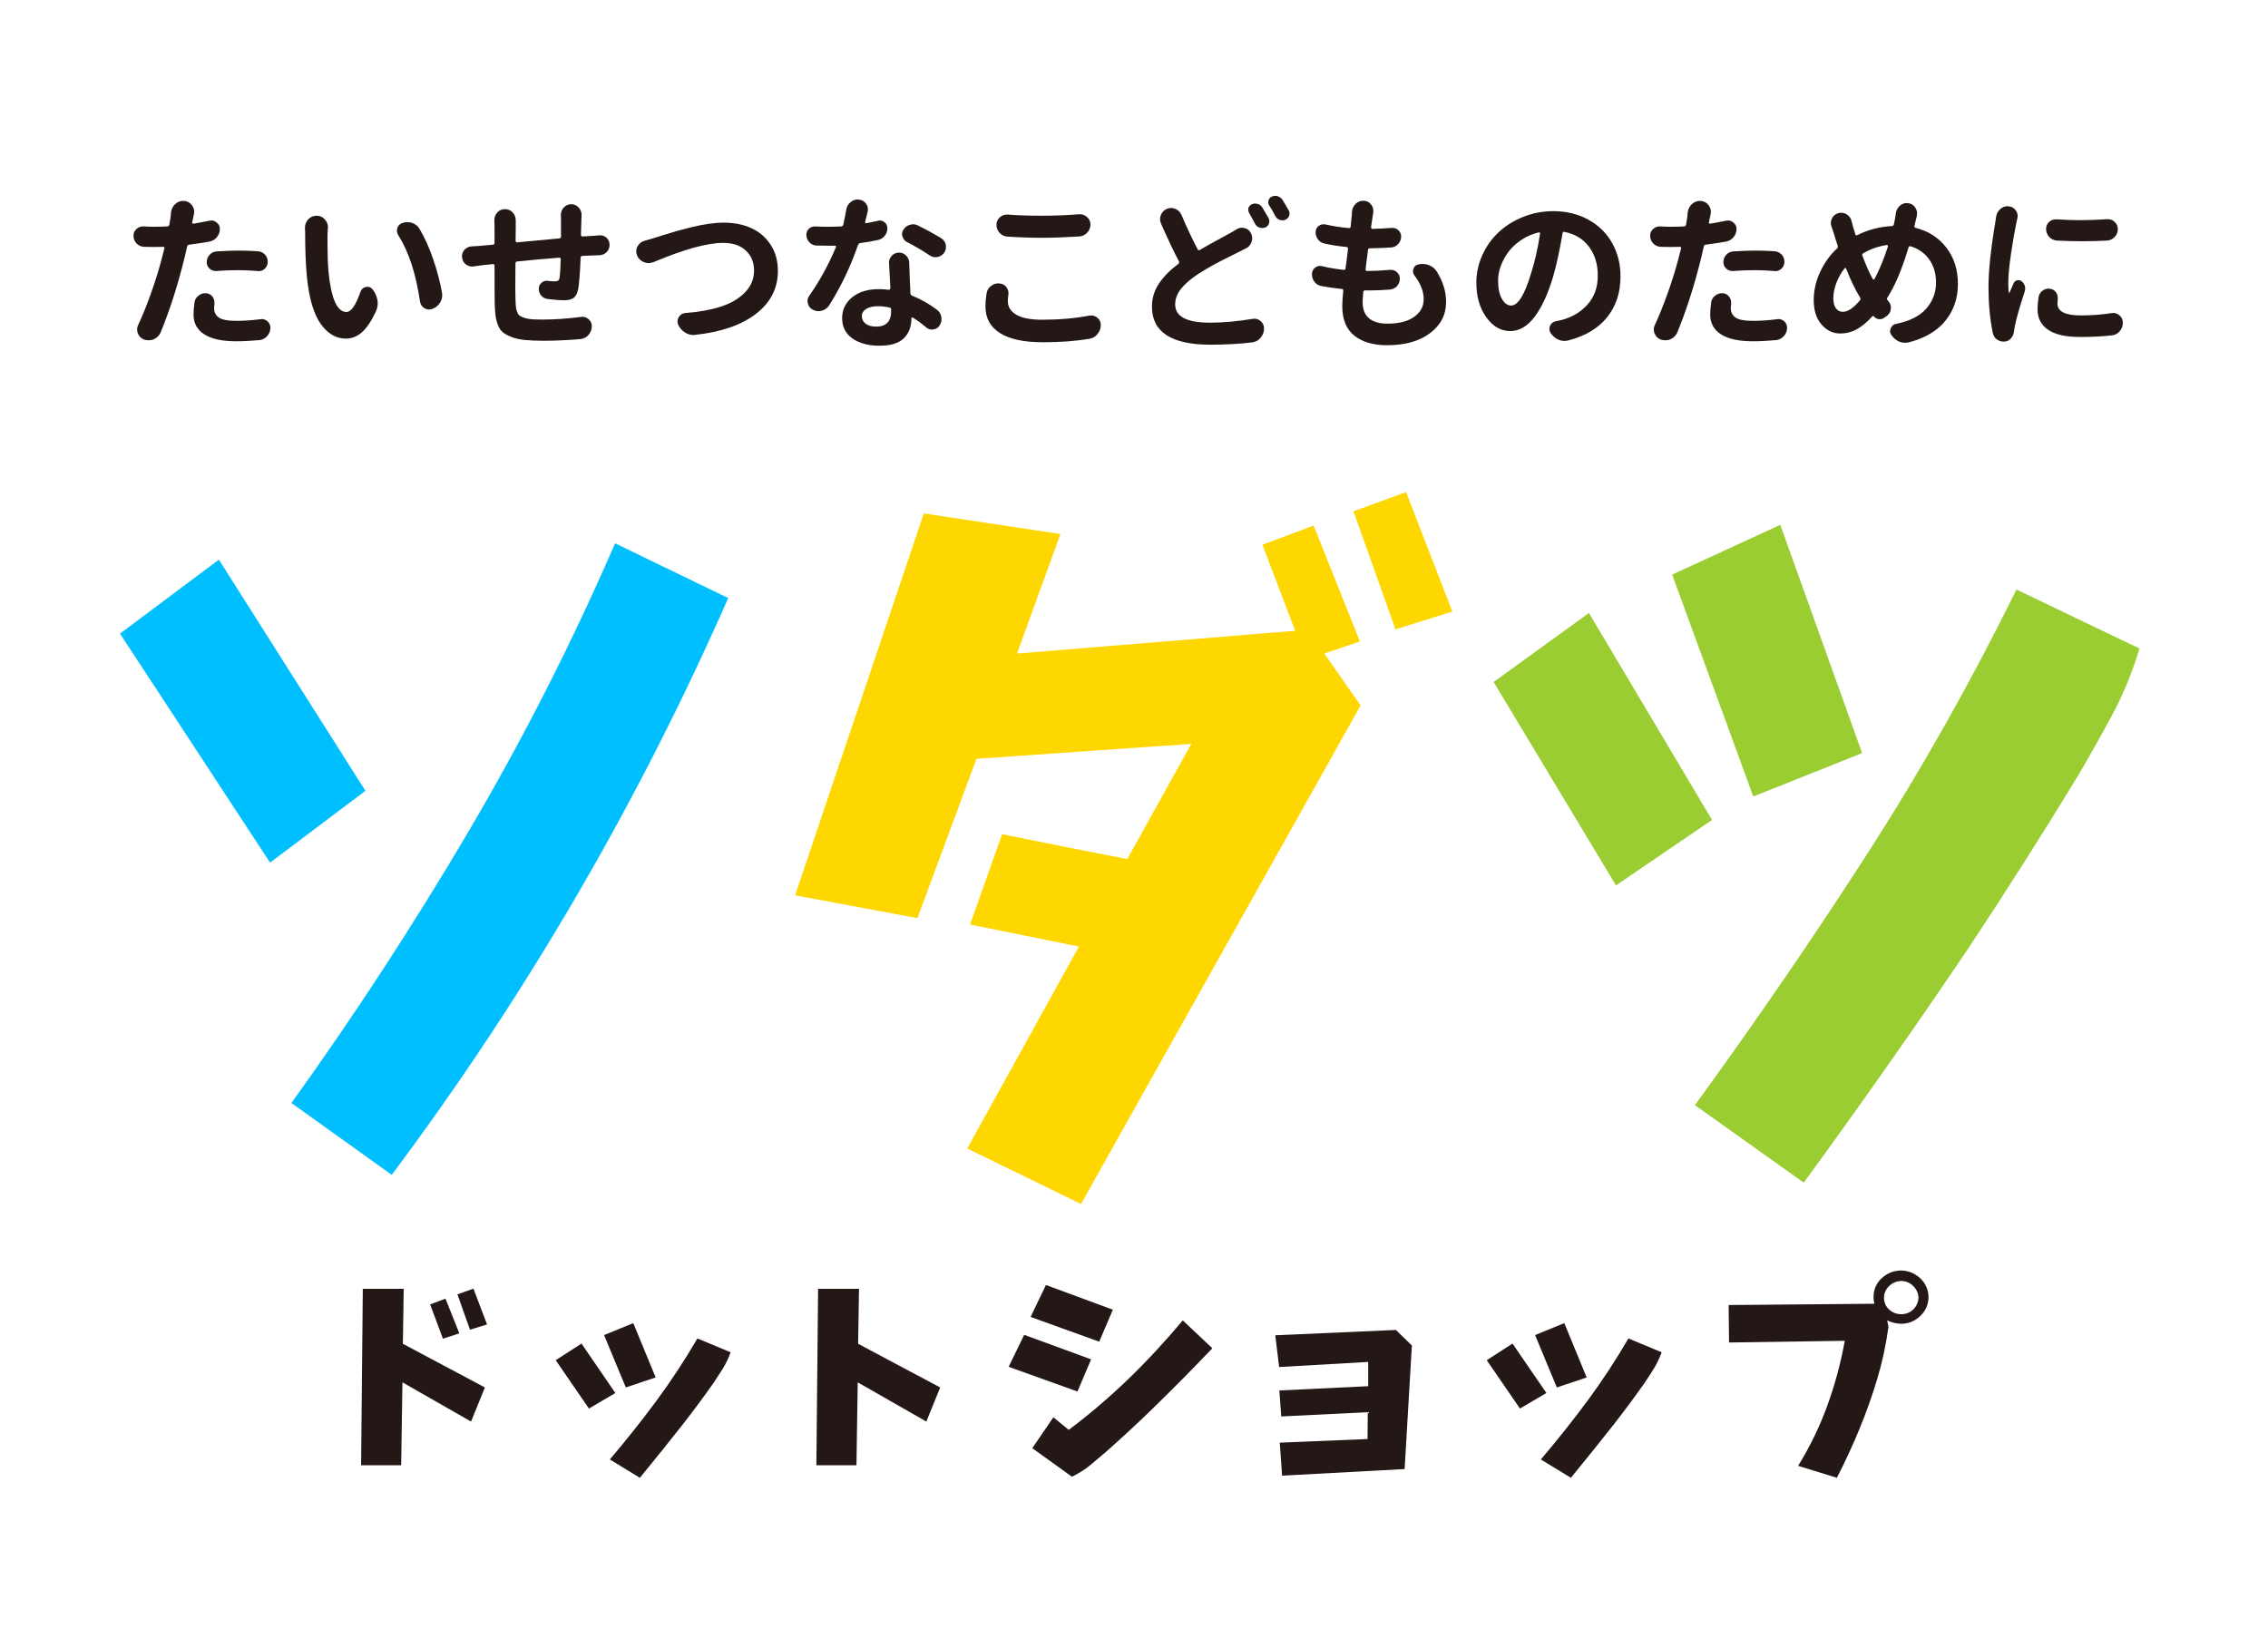 <?xml version="1.0" encoding="utf-8"?>
<!-- Generator: Adobe Illustrator 15.1.0, SVG Export Plug-In  -->
<!DOCTYPE svg PUBLIC "-//W3C//DTD SVG 1.1//EN" "http://www.w3.org/Graphics/SVG/1.1/DTD/svg11.dtd">
<svg version="1.1"
	 xmlns="http://www.w3.org/2000/svg" xmlns:xlink="http://www.w3.org/1999/xlink" xmlns:a="http://ns.adobe.com/AdobeSVGViewerExtensions/3.0/"
	 x="0px" y="0px" width="162px" height="117px" viewBox="-8.571 -13.99 162 117" enable-background="new -8.571 -13.99 162 117"
	 xml:space="preserve">
<defs>
</defs>
<g>
	<g>
		<path fill="#00BFFF" d="M0,31.28l7.063-5.284L17.53,42.509l-6.809,5.132L0,31.28z M43.443,28.74
			C36.973,43.442,28.962,57.177,19.41,69.948l-7.165-5.132c4.505-6.267,8.714-12.72,12.626-19.359
			c3.913-6.639,7.41-13.516,10.493-20.629L43.443,28.74z"/>
		<path fill="#FFD700" d="M57.417,22.693l9.756,1.474l-3.1,8.536l19.868-1.626l-2.338-6.147l3.658-1.372l3.303,8.282l-2.541,0.863
			l2.592,3.709L68.646,72.031l-8.129-3.964l7.977-14.43l-7.774-1.575l2.287-6.453c2.98,0.609,5.961,1.203,8.942,1.778l4.573-8.231
			l-15.345,1.067l-4.217,11.382l-8.739-1.626L57.417,22.693z M91.104,30.975l-2.998-8.435l3.76-1.372l3.303,8.536L91.104,30.975z"/>
		<path fill="#9ACD32" d="M98.116,34.735l6.809-4.928l8.791,14.785l-6.86,4.675L98.116,34.735z M110.87,27.063l7.723-3.557
			l5.844,16.311l-7.774,3.099L110.87,27.063z M144.253,32.347c-0.543,1.762-1.203,3.362-1.982,4.802
			c-0.779,1.44-1.574,2.854-2.388,4.242c-2.575,4.235-5.233,8.418-7.978,12.551c-3.727,5.521-7.605,11.044-11.636,16.564
			l-7.774-5.538c4.336-5.962,8.436-11.941,12.297-17.937c3.861-5.996,7.418-12.297,10.67-18.901L144.253,32.347z"/>
		<path fill="#231815" d="M17.344,78.092h2.922l-0.061,3.927l5.86,3.12l-0.989,2.436l-4.901-2.801l-0.091,5.921h-2.862
			L17.344,78.092z M23.066,81.654l-0.913-2.45l1.096-0.411l0.989,2.48L23.066,81.654z M25,81.014l-0.898-2.526l1.142-0.411
			l0.974,2.558L25,81.014z"/>
		<path fill="#231815" d="M31.123,83.191l1.841-1.188l2.42,3.531l-1.888,1.111L31.123,83.191z M34.578,81.395l2.085-0.853
			l1.598,3.881l-2.131,0.716L34.578,81.395z M43.618,82.627c-0.172,0.457-0.36,0.848-0.563,1.172
			c-0.203,0.325-0.416,0.655-0.639,0.989c-0.7,0.995-1.426,1.974-2.177,2.938c-1.004,1.279-2.04,2.567-3.105,3.866l-2.146-1.309
			c1.197-1.41,2.311-2.813,3.341-4.209c1.03-1.395,2.001-2.874,2.915-4.437L43.618,82.627z"/>
		<path fill="#231815" d="M49.864,78.092h2.922l-0.061,3.927l5.86,3.12l-0.989,2.436l-4.901-2.801l-0.091,5.921h-2.862
			L49.864,78.092z"/>
		<path fill="#231815" d="M64.586,81.379l4.779,1.751l-0.974,2.298l-4.916-1.766L64.586,81.379z M66.139,77.818l4.779,1.766
			l-0.974,2.283l-4.901-1.766L66.139,77.818z M66.671,87.27l1.096,0.897c1.451-1.085,2.854-2.28,4.208-3.584
			s2.666-2.717,3.935-4.239l2.115,1.994c-1.431,1.502-2.861,2.948-4.292,4.338c-1.086,1.056-2.191,2.08-3.318,3.074
			c-0.365,0.315-0.738,0.629-1.119,0.944c-0.38,0.314-0.814,0.588-1.301,0.821l-2.831-2.039L66.671,87.27z"/>
		<path fill="#231815" d="M82.521,81.41l8.615-0.38l1.141,1.111l-0.518,8.827l-8.751,0.472l-0.167-2.358l6.27-0.259l0.016-1.918
			l-6.18,0.305l-0.137-1.857l6.348-0.305v-1.734l-6.363,0.365L82.521,81.41z"/>
		<path fill="#231815" d="M97.624,83.191l1.842-1.188l2.42,3.531l-1.888,1.111L97.624,83.191z M101.079,81.395l2.085-0.853
			l1.599,3.881l-2.131,0.716L101.079,81.395z M110.12,82.627c-0.173,0.457-0.361,0.848-0.563,1.172
			c-0.203,0.325-0.416,0.655-0.64,0.989c-0.699,0.995-1.426,1.974-2.176,2.938c-1.005,1.279-2.04,2.567-3.105,3.866l-2.146-1.309
			c1.197-1.41,2.312-2.813,3.342-4.209c1.029-1.395,2.001-2.874,2.914-4.437L110.12,82.627z"/>
		<path fill="#231815" d="M114.903,79.249l10.411-0.091c-0.04-0.152-0.061-0.31-0.061-0.472c0-0.538,0.192-0.987,0.578-1.348
			c0.386-0.359,0.847-0.545,1.386-0.556c0.527,0.011,0.983,0.196,1.369,0.556c0.386,0.36,0.584,0.81,0.594,1.348
			c-0.01,0.538-0.208,0.989-0.594,1.354s-0.842,0.548-1.369,0.548c-0.355-0.01-0.686-0.092-0.99-0.244l0.092,0.457
			c-0.173,1.278-0.441,2.526-0.807,3.744s-0.791,2.415-1.279,3.592c-0.486,1.178-1.02,2.329-1.598,3.455l-2.77-0.853
			c0.842-1.359,1.537-2.793,2.085-4.299c0.548-1.507,0.964-3.052,1.248-4.635l-8.265,0.121L114.903,79.249z M125.999,78.716
			c0,0.345,0.122,0.629,0.365,0.853c0.244,0.223,0.533,0.335,0.868,0.335s0.618-0.112,0.853-0.335
			c0.232-0.224,0.359-0.508,0.381-0.853c-0.021-0.325-0.148-0.602-0.381-0.83c-0.234-0.228-0.518-0.347-0.853-0.357
			c-0.335,0.011-0.622,0.13-0.86,0.357C126.134,78.115,126.01,78.391,125.999,78.716z"/>
	</g>
</g>
<g>
	<g>
		<path fill="#231815" d="M6.394,1.775C6.44,1.768,6.487,1.764,6.535,1.764c0.133,0,0.254,0.047,0.364,0.141
			c0.157,0.118,0.235,0.271,0.235,0.459c0,0.22-0.071,0.415-0.212,0.588C6.781,3.123,6.605,3.229,6.394,3.269
			c-0.47,0.086-0.956,0.16-1.458,0.223c-0.079,0.008-0.125,0.052-0.141,0.13C4.677,4.17,4.563,4.64,4.454,5.031
			c-0.423,1.654-0.937,3.221-1.54,4.702c-0.094,0.235-0.255,0.403-0.482,0.506c-0.125,0.055-0.255,0.082-0.388,0.082
			c-0.102,0-0.208-0.016-0.317-0.047c-0.211-0.078-0.36-0.224-0.446-0.436c-0.04-0.094-0.059-0.191-0.059-0.293
			c0-0.11,0.027-0.22,0.083-0.329c0.297-0.636,0.599-1.382,0.905-2.24C2.514,6.119,2.761,5.333,2.949,4.62
			c0.055-0.204,0.129-0.494,0.224-0.87C3.18,3.719,3.176,3.693,3.161,3.674S3.122,3.645,3.09,3.645
			C2.792,3.652,2.569,3.656,2.42,3.656c-0.228,0-0.458-0.004-0.694-0.012C1.515,3.637,1.335,3.559,1.186,3.409
			C1.037,3.253,0.963,3.064,0.963,2.845c0-0.188,0.07-0.345,0.211-0.47C1.308,2.25,1.46,2.187,1.633,2.187c0.016,0,0.035,0,0.059,0
			C1.927,2.202,2.177,2.21,2.444,2.21c0.313,0,0.627-0.008,0.94-0.023C3.462,2.179,3.509,2.14,3.525,2.069
			c0.039-0.22,0.07-0.411,0.094-0.576c0.008-0.094,0.016-0.191,0.023-0.294c0.024-0.243,0.125-0.446,0.306-0.611
			C4.105,0.439,4.29,0.364,4.501,0.364c0.023,0,0.047,0,0.07,0c0.243,0.017,0.435,0.122,0.576,0.317
			C5.249,0.823,5.3,0.976,5.3,1.141c0,0.063-0.008,0.125-0.023,0.188C5.253,1.431,5.237,1.505,5.23,1.552L5.159,1.893
			C5.151,1.924,5.157,1.95,5.177,1.97s0.045,0.025,0.077,0.018C5.645,1.924,6.025,1.854,6.394,1.775z M5.324,7.605
			c0.031-0.203,0.129-0.364,0.294-0.481c0.141-0.109,0.298-0.165,0.47-0.165c0.031,0,0.059,0,0.082,0
			c0.188,0.023,0.337,0.11,0.447,0.259C6.703,7.344,6.746,7.48,6.746,7.629c0,0.032,0,0.067,0,0.106
			C6.73,7.845,6.723,7.943,6.723,8.029c0,0.29,0.113,0.513,0.341,0.67c0.227,0.156,0.639,0.235,1.234,0.235
			c0.548,0,1.125-0.039,1.728-0.118c0.031-0.008,0.063-0.012,0.094-0.012c0.157,0,0.298,0.055,0.423,0.165
			c0.133,0.125,0.2,0.278,0.2,0.458c0,0.228-0.078,0.428-0.235,0.6c-0.149,0.165-0.333,0.259-0.553,0.282
			c-0.58,0.055-1.136,0.082-1.669,0.082c-0.996,0-1.75-0.164-2.263-0.493c-0.514-0.329-0.77-0.8-0.77-1.411
			C5.253,8.229,5.277,7.935,5.324,7.605z M6.887,5.372c-0.016,0-0.035,0-0.059,0c-0.157,0-0.298-0.055-0.423-0.164
			C6.264,5.083,6.194,4.926,6.194,4.737c0-0.195,0.066-0.368,0.2-0.517c0.133-0.149,0.302-0.231,0.505-0.247
			C7.495,3.935,8.02,3.915,8.474,3.915s0.917,0.016,1.387,0.047c0.196,0.016,0.364,0.098,0.505,0.247
			c0.125,0.141,0.188,0.31,0.188,0.505c0,0.204-0.074,0.372-0.223,0.506c-0.125,0.109-0.271,0.164-0.435,0.164
			c-0.023,0-0.047-0.004-0.07-0.012C9.34,5.333,8.893,5.313,8.486,5.313C7.898,5.313,7.365,5.333,6.887,5.372z"/>
		<path fill="#231815" d="M13.211,2.293c0-0.235,0.078-0.439,0.235-0.611c0.165-0.173,0.36-0.259,0.588-0.259h0.012
			c0.243,0,0.443,0.094,0.6,0.282c0.141,0.156,0.211,0.341,0.211,0.552c0,0.032-0.004,0.06-0.012,0.083
			c-0.016,0.219-0.023,0.399-0.023,0.54c0,0.181,0,0.354,0,0.518c0,0.736,0.023,1.407,0.07,2.01C15.081,7.336,15.507,8.3,16.174,8.3
			c0.336,0,0.67-0.479,0.999-1.435c0.063-0.188,0.192-0.306,0.388-0.353c0.04-0.008,0.079-0.012,0.118-0.012
			c0.141,0,0.259,0.059,0.353,0.176c0.188,0.228,0.306,0.482,0.353,0.765c0.016,0.078,0.023,0.157,0.023,0.235
			c0,0.203-0.043,0.399-0.129,0.587c-0.329,0.698-0.664,1.195-1.005,1.493c-0.341,0.298-0.719,0.447-1.135,0.447
			c-0.705,0-1.307-0.351-1.804-1.053c-0.498-0.701-0.825-1.808-0.981-3.32c-0.086-0.894-0.129-1.967-0.129-3.221L13.211,2.293z
			 M19.888,2.833c-0.07-0.109-0.106-0.219-0.106-0.329c0-0.063,0.008-0.129,0.024-0.199c0.063-0.181,0.184-0.302,0.364-0.365
			c0.118-0.039,0.235-0.059,0.353-0.059c0.11,0,0.219,0.016,0.329,0.047c0.228,0.079,0.404,0.216,0.529,0.412
			c0.368,0.611,0.697,1.338,0.987,2.181c0.29,0.842,0.501,1.647,0.635,2.415c0.008,0.063,0.012,0.122,0.012,0.177
			c0,0.181-0.051,0.353-0.153,0.517c-0.125,0.212-0.31,0.361-0.553,0.447c-0.078,0.031-0.157,0.047-0.235,0.047
			c-0.11,0-0.22-0.031-0.329-0.094c-0.181-0.11-0.286-0.271-0.317-0.482C21.138,5.564,20.625,3.993,19.888,2.833z"/>
		<path fill="#231815" d="M31.49,1.364c0-0.196,0.067-0.368,0.2-0.518C31.839,0.682,32.02,0.6,32.231,0.6s0.392,0.082,0.541,0.247
			c0.133,0.149,0.2,0.321,0.2,0.518c0,0.016,0,0.031,0,0.047c0,0.07-0.004,0.141-0.012,0.211c-0.008,0.385-0.02,0.776-0.036,1.176
			c0,0.031,0.012,0.057,0.036,0.076c0.023,0.021,0.051,0.03,0.082,0.03c0.368-0.024,0.631-0.04,0.788-0.048
			c0.055-0.008,0.192-0.02,0.412-0.035c0.016,0,0.035,0,0.059,0c0.172,0,0.325,0.059,0.458,0.177
			c0.141,0.141,0.211,0.31,0.211,0.505c0,0.204-0.07,0.377-0.211,0.518c-0.141,0.142-0.313,0.216-0.517,0.224
			c-0.165,0-0.306,0.004-0.423,0.012c-0.431,0.016-0.698,0.027-0.799,0.035c-0.079,0.008-0.118,0.051-0.118,0.129
			c-0.047,1.137-0.105,1.889-0.176,2.257C32.662,6.982,32.552,7.19,32.396,7.3c-0.157,0.11-0.392,0.165-0.705,0.165
			c-0.251,0-0.635-0.031-1.152-0.094c-0.18-0.023-0.333-0.106-0.458-0.247c-0.11-0.133-0.165-0.29-0.165-0.471
			c0-0.008,0-0.016,0-0.023c0-0.172,0.067-0.313,0.2-0.423c0.109-0.094,0.235-0.141,0.376-0.141c0.023,0,0.051,0.004,0.083,0.012
			c0.196,0.023,0.345,0.035,0.446,0.035c0.125,0,0.216-0.018,0.271-0.053c0.055-0.036,0.09-0.108,0.106-0.218
			c0.039-0.267,0.066-0.705,0.082-1.316c0-0.031-0.012-0.06-0.035-0.083s-0.051-0.031-0.082-0.023
			c-1.019,0.079-2.018,0.169-2.998,0.271c-0.079,0.008-0.118,0.055-0.118,0.142c-0.008,0.666-0.012,1.21-0.012,1.634
			c0,0.454,0.004,0.768,0.012,0.94c0.008,0.22,0.018,0.39,0.029,0.511c0.012,0.122,0.041,0.245,0.088,0.371
			c0.047,0.125,0.107,0.215,0.182,0.27c0.074,0.056,0.186,0.108,0.335,0.159s0.323,0.084,0.523,0.1s0.457,0.023,0.77,0.023
			c0.862,0,1.779-0.063,2.75-0.188c0.031-0.008,0.063-0.012,0.094-0.012c0.172,0,0.325,0.059,0.458,0.176
			C33.626,8.95,33.7,9.114,33.7,9.311c0,0.008,0,0.02,0,0.035c-0.008,0.235-0.092,0.438-0.252,0.611
			c-0.161,0.172-0.359,0.267-0.594,0.282c-0.933,0.078-1.791,0.117-2.574,0.117c-0.525,0-0.97-0.018-1.334-0.053
			c-0.364-0.035-0.678-0.102-0.94-0.2c-0.263-0.098-0.472-0.207-0.629-0.329c-0.157-0.121-0.28-0.294-0.37-0.517
			c-0.09-0.224-0.151-0.455-0.182-0.694c-0.031-0.238-0.051-0.546-0.059-0.922c-0.008-0.337-0.012-1.223-0.012-2.657
			c0-0.031-0.012-0.059-0.035-0.082s-0.051-0.031-0.082-0.023l-0.694,0.07c-0.141,0.016-0.364,0.047-0.67,0.094
			c-0.039,0.008-0.079,0.012-0.118,0.012c-0.165,0-0.313-0.051-0.447-0.152c-0.165-0.125-0.254-0.294-0.27-0.506
			c-0.008-0.023-0.012-0.051-0.012-0.082c0-0.165,0.059-0.317,0.176-0.458c0.141-0.149,0.313-0.231,0.517-0.247
			c0.243-0.008,0.486-0.023,0.729-0.047l0.788-0.071c0.078-0.008,0.117-0.051,0.117-0.129V2.281c0-0.173-0.004-0.337-0.012-0.494
			c0-0.016,0-0.031,0-0.047c0-0.204,0.066-0.384,0.2-0.541c0.148-0.164,0.333-0.247,0.552-0.247c0.227,0,0.416,0.083,0.564,0.247
			c0.141,0.157,0.211,0.345,0.211,0.564c0,0.008,0,0.016,0,0.023c0,0.125,0,0.259,0,0.399c0,0.408-0.004,0.753-0.012,1.035
			c0,0.031,0.012,0.057,0.035,0.076s0.051,0.029,0.083,0.029c1.16-0.109,2.163-0.204,3.009-0.282
			c0.078-0.008,0.117-0.051,0.117-0.129V1.682L31.49,1.364z"/>
		<path fill="#231815" d="M38.108,4.737c-0.118,0.047-0.235,0.071-0.353,0.071c-0.11,0-0.224-0.024-0.341-0.071
			c-0.228-0.094-0.388-0.254-0.482-0.481c-0.04-0.102-0.059-0.2-0.059-0.294c0-0.117,0.031-0.235,0.094-0.353
			c0.109-0.204,0.282-0.337,0.517-0.4c0.196-0.055,0.384-0.109,0.564-0.164c0.055-0.016,0.286-0.088,0.693-0.218
			c0.407-0.129,0.75-0.232,1.029-0.312c0.278-0.078,0.632-0.17,1.063-0.276c0.431-0.105,0.841-0.186,1.229-0.24
			c0.388-0.055,0.747-0.083,1.076-0.083c0.729,0,1.381,0.132,1.957,0.395c0.576,0.263,1.037,0.658,1.381,1.187
			c0.345,0.529,0.517,1.15,0.517,1.863c0,1.246-0.523,2.271-1.569,3.074c-1.046,0.804-2.494,1.303-4.343,1.499
			c-0.047,0.008-0.09,0.012-0.129,0.012c-0.204,0-0.399-0.059-0.588-0.177c-0.219-0.133-0.384-0.321-0.494-0.564
			c-0.031-0.078-0.047-0.156-0.047-0.234c0-0.102,0.031-0.204,0.094-0.306c0.109-0.181,0.27-0.278,0.482-0.294
			c0.964-0.07,1.802-0.222,2.516-0.453c0.713-0.23,1.287-0.567,1.722-1.011c0.435-0.442,0.653-0.966,0.653-1.569
			c0-0.58-0.194-1.054-0.582-1.422c-0.388-0.368-0.931-0.553-1.628-0.553C41.952,3.362,40.295,3.82,38.108,4.737z"/>
		<path fill="#231815" d="M54.13,1.787c0.047-0.016,0.094-0.023,0.141-0.023c0.118,0,0.228,0.039,0.329,0.117
			c0.141,0.103,0.212,0.247,0.212,0.436c0,0.195-0.059,0.372-0.177,0.528c-0.117,0.157-0.274,0.259-0.47,0.306
			c-0.423,0.095-0.851,0.169-1.282,0.224c-0.078,0.016-0.133,0.059-0.165,0.129c-0.517,1.513-1.203,2.951-2.057,4.314
			c-0.125,0.196-0.302,0.325-0.529,0.388c-0.079,0.023-0.157,0.035-0.235,0.035c-0.141,0-0.278-0.035-0.412-0.105
			c-0.188-0.094-0.306-0.247-0.353-0.458c-0.016-0.055-0.023-0.11-0.023-0.165c0-0.141,0.047-0.274,0.141-0.399
			c0.729-1.034,1.36-2.187,1.893-3.456c0.008-0.023,0.004-0.047-0.012-0.07s-0.035-0.031-0.059-0.023c-0.118,0-0.286,0-0.505,0
			c-0.259,0-0.521-0.004-0.788-0.012c-0.204,0-0.376-0.071-0.518-0.212c-0.157-0.157-0.235-0.345-0.235-0.564
			c0-0.156,0.055-0.294,0.165-0.411c0.125-0.118,0.271-0.177,0.435-0.177c0.016,0,0.027,0,0.035,0
			c0.313,0.016,0.611,0.023,0.894,0.023c0.313,0,0.63-0.008,0.952-0.023c0.078-0.008,0.129-0.047,0.153-0.117
			c0.086-0.376,0.157-0.729,0.211-1.058c0.031-0.228,0.137-0.416,0.317-0.564c0.149-0.126,0.317-0.188,0.505-0.188
			c0.023,0,0.051,0.004,0.083,0.012c0.219,0.016,0.392,0.114,0.517,0.294c0.086,0.126,0.129,0.259,0.129,0.399
			c0,0.063-0.008,0.126-0.023,0.188c-0.063,0.259-0.122,0.494-0.176,0.705c-0.008,0.031-0.002,0.058,0.018,0.076
			c0.02,0.021,0.041,0.026,0.064,0.019C53.59,1.904,53.864,1.85,54.13,1.787z M54.93,4.761c0-0.18,0.067-0.341,0.2-0.481
			c0.141-0.148,0.313-0.224,0.517-0.224c0.204,0,0.376,0.075,0.517,0.224s0.212,0.325,0.212,0.529c0,0.078,0.001,0.16,0.006,0.246
			c0.003,0.087,0.007,0.181,0.012,0.282c0.004,0.103,0.006,0.185,0.006,0.247c0.016,0.47,0.035,0.933,0.059,1.387
			c0.008,0.079,0.047,0.134,0.118,0.165c0.619,0.243,1.214,0.58,1.787,1.011c0.165,0.126,0.267,0.298,0.306,0.518
			c0.008,0.047,0.012,0.094,0.012,0.141c0,0.157-0.047,0.31-0.141,0.459c-0.102,0.164-0.251,0.258-0.447,0.282
			c-0.031,0.008-0.063,0.012-0.094,0.012c-0.157,0-0.298-0.055-0.423-0.165c-0.321-0.274-0.635-0.506-0.94-0.693
			c-0.023-0.016-0.047-0.018-0.07-0.006s-0.036,0.029-0.036,0.053c0,0.604-0.182,1.081-0.546,1.435
			c-0.364,0.353-0.946,0.528-1.746,0.528c-0.776,0-1.413-0.17-1.91-0.511c-0.498-0.341-0.747-0.829-0.747-1.464
			c0-0.596,0.237-1.089,0.711-1.481c0.474-0.392,1.118-0.588,1.934-0.588c0.18,0,0.407,0.017,0.682,0.048
			c0.031,0,0.059-0.012,0.083-0.036c0.023-0.023,0.035-0.051,0.035-0.082L54.93,4.761z M55.083,8.229V8.123
			c0-0.078-0.035-0.125-0.105-0.141c-0.306-0.063-0.592-0.095-0.858-0.095c-0.337,0-0.609,0.065-0.817,0.194s-0.312,0.3-0.312,0.512
			c0,0.227,0.09,0.409,0.271,0.546c0.18,0.138,0.431,0.206,0.752,0.206C54.726,9.346,55.083,8.974,55.083,8.229z M58.645,3.021
			c0.18,0.109,0.294,0.267,0.341,0.47c0.008,0.056,0.012,0.11,0.012,0.165c0,0.141-0.043,0.278-0.129,0.411
			c-0.117,0.165-0.278,0.267-0.482,0.306c-0.047,0.008-0.094,0.012-0.141,0.012c-0.149,0-0.286-0.043-0.411-0.129
			c-0.502-0.337-1.042-0.654-1.623-0.952c-0.165-0.086-0.27-0.22-0.317-0.399c-0.023-0.056-0.035-0.11-0.035-0.165
			c0-0.117,0.035-0.228,0.106-0.329c0.109-0.172,0.262-0.286,0.458-0.341c0.078-0.023,0.153-0.035,0.223-0.035
			c0.118,0,0.231,0.027,0.341,0.082C57.575,2.406,58.127,2.708,58.645,3.021z"/>
		<path fill="#231815" d="M61.9,6.959c0.039-0.219,0.149-0.396,0.329-0.528c0.157-0.118,0.329-0.177,0.518-0.177
			c0.031,0,0.063,0.004,0.094,0.012c0.204,0.016,0.365,0.106,0.482,0.271c0.094,0.134,0.141,0.278,0.141,0.435
			c0,0.04-0.004,0.083-0.012,0.13c-0.023,0.156-0.035,0.302-0.035,0.435c0,0.399,0.202,0.72,0.605,0.958
			c0.403,0.239,1.017,0.358,1.839,0.358c1.23,0,2.355-0.098,3.374-0.294c0.047-0.007,0.094-0.012,0.141-0.012
			c0.156,0,0.297,0.052,0.423,0.153c0.172,0.133,0.259,0.31,0.259,0.529c0,0.242-0.079,0.458-0.235,0.646
			c-0.149,0.188-0.345,0.301-0.587,0.341c-0.972,0.164-2.077,0.246-3.315,0.246c-1.356,0-2.379-0.219-3.068-0.658
			c-0.689-0.438-1.034-1.069-1.034-1.893C61.818,7.605,61.846,7.288,61.9,6.959z M63.405,2.916c-0.228-0.008-0.417-0.095-0.57-0.259
			c-0.153-0.165-0.229-0.36-0.229-0.588c0-0.212,0.078-0.388,0.235-0.529c0.149-0.133,0.317-0.199,0.505-0.199
			c0.016,0,0.036,0,0.059,0c0.721,0.055,1.54,0.082,2.457,0.082c0.862,0,1.748-0.035,2.657-0.105c0.023,0,0.043,0,0.059,0
			c0.188,0,0.353,0.066,0.494,0.199c0.165,0.142,0.247,0.321,0.247,0.541s-0.078,0.411-0.235,0.576
			c-0.157,0.164-0.345,0.255-0.564,0.271c-1.05,0.063-1.932,0.094-2.645,0.094C65.074,2.998,64.251,2.971,63.405,2.916z"/>
		<path fill="#231815" d="M79.745,2.398c0.125-0.078,0.258-0.117,0.399-0.117c0.055,0,0.113,0.008,0.177,0.023
			c0.203,0.047,0.352,0.16,0.446,0.341c0.07,0.125,0.105,0.255,0.105,0.388c0,0.07-0.012,0.146-0.035,0.224
			c-0.063,0.219-0.188,0.38-0.376,0.481c-0.157,0.078-0.322,0.161-0.494,0.247c-0.086,0.047-0.345,0.177-0.775,0.388
			c-0.432,0.212-0.819,0.414-1.164,0.605c-0.345,0.192-0.682,0.394-1.011,0.605c-0.533,0.353-0.94,0.703-1.223,1.052
			c-0.282,0.35-0.423,0.724-0.423,1.123c0,0.87,0.826,1.305,2.48,1.305c0.932,0,1.947-0.09,3.044-0.271
			c0.048-0.008,0.091-0.012,0.13-0.012c0.164,0,0.313,0.055,0.446,0.165c0.165,0.141,0.247,0.317,0.247,0.528
			c0,0.251-0.082,0.475-0.247,0.67c-0.157,0.188-0.36,0.298-0.611,0.329c-0.909,0.11-1.9,0.165-2.974,0.165
			c-2.782,0-4.174-0.905-4.174-2.716c0-0.603,0.165-1.151,0.494-1.646c0.329-0.493,0.791-0.964,1.387-1.41
			c0.063-0.047,0.078-0.106,0.047-0.177c-0.375-0.713-0.803-1.614-1.281-2.703c-0.047-0.11-0.07-0.216-0.07-0.317
			c0-0.103,0.02-0.2,0.059-0.294c0.086-0.212,0.231-0.36,0.436-0.447c0.102-0.039,0.199-0.059,0.293-0.059
			c0.11,0,0.217,0.023,0.318,0.07c0.203,0.087,0.348,0.235,0.435,0.447c0.321,0.768,0.701,1.579,1.14,2.433
			c0.04,0.071,0.095,0.087,0.166,0.048c0.297-0.181,0.693-0.404,1.187-0.671c0.493-0.266,0.823-0.446,0.987-0.54
			C79.481,2.563,79.627,2.477,79.745,2.398z M80.649,1.223c-0.039-0.07-0.059-0.145-0.059-0.224c0-0.039,0.004-0.082,0.012-0.129
			c0.047-0.125,0.129-0.216,0.247-0.271c0.078-0.031,0.157-0.047,0.235-0.047c0.063,0,0.125,0.012,0.188,0.035
			c0.142,0.039,0.251,0.126,0.33,0.259c0.141,0.228,0.285,0.475,0.435,0.74c0.039,0.079,0.059,0.157,0.059,0.235
			c0,0.047-0.008,0.099-0.023,0.153c-0.048,0.141-0.138,0.238-0.271,0.294c-0.07,0.023-0.141,0.035-0.211,0.035
			c-0.071,0-0.138-0.012-0.201-0.035c-0.141-0.048-0.246-0.138-0.316-0.271C80.924,1.709,80.782,1.45,80.649,1.223z M82.084,0.682
			c-0.047-0.07-0.071-0.145-0.071-0.223c0-0.047,0.008-0.09,0.024-0.13c0.039-0.133,0.117-0.223,0.235-0.27
			C82.358,0.02,82.44,0,82.519,0c0.063,0,0.125,0.012,0.188,0.035c0.142,0.048,0.251,0.134,0.329,0.259
			c0.156,0.251,0.306,0.502,0.447,0.753c0.039,0.07,0.059,0.145,0.059,0.223c0,0.056-0.012,0.11-0.035,0.165
			c-0.047,0.125-0.134,0.216-0.26,0.271c-0.07,0.031-0.141,0.047-0.211,0.047s-0.137-0.012-0.199-0.035
			c-0.134-0.047-0.236-0.134-0.307-0.259C82.382,1.168,82.233,0.909,82.084,0.682z"/>
		<path fill="#231815" d="M92.476,5.713c-0.078-0.102-0.117-0.207-0.117-0.317c0-0.055,0.007-0.109,0.023-0.164
			c0.055-0.181,0.172-0.29,0.352-0.329c0.095-0.023,0.192-0.035,0.295-0.035c0.156,0,0.309,0.027,0.458,0.082
			c0.251,0.094,0.442,0.251,0.575,0.47c0.439,0.706,0.659,1.427,0.659,2.163c0,0.909-0.382,1.652-1.146,2.228
			c-0.764,0.576-1.788,0.864-3.073,0.864c-0.988,0-1.768-0.229-2.34-0.688c-0.572-0.459-0.857-1.162-0.857-2.11
			c0-0.219,0.023-0.583,0.07-1.093c0.008-0.078-0.027-0.122-0.106-0.13c-0.54-0.055-1.03-0.125-1.47-0.211
			c-0.203-0.039-0.367-0.146-0.493-0.317c-0.11-0.157-0.165-0.329-0.165-0.518c0-0.212,0.078-0.372,0.235-0.481
			c0.11-0.079,0.224-0.118,0.341-0.118c0.055,0,0.105,0.008,0.153,0.023c0.462,0.11,0.976,0.196,1.54,0.259
			c0.078,0.008,0.121-0.027,0.129-0.105c0.023-0.165,0.055-0.401,0.094-0.712c0.039-0.309,0.066-0.538,0.082-0.688
			c0.008-0.078-0.027-0.121-0.105-0.129c-0.557-0.055-1.081-0.137-1.574-0.247c-0.197-0.039-0.354-0.141-0.471-0.306
			c-0.109-0.148-0.164-0.313-0.164-0.493c0-0.204,0.078-0.36,0.234-0.471c0.102-0.07,0.215-0.105,0.341-0.105
			c0.039,0,0.087,0.004,0.142,0.012c0.493,0.117,1.046,0.204,1.657,0.259c0.078,0.008,0.121-0.027,0.129-0.106
			c0.016-0.117,0.044-0.396,0.083-0.834c0.008-0.095,0.012-0.169,0.012-0.224c0.016-0.228,0.105-0.419,0.27-0.576
			c0.148-0.141,0.326-0.212,0.529-0.212c0.016,0,0.031,0,0.047,0c0.22,0.009,0.396,0.103,0.529,0.282
			c0.102,0.134,0.152,0.282,0.152,0.447c0,0.047-0.004,0.094-0.012,0.141c-0.016,0.079-0.027,0.157-0.035,0.235
			c-0.016,0.07-0.035,0.198-0.059,0.382c-0.023,0.185-0.043,0.319-0.059,0.405c0,0.032,0.01,0.06,0.029,0.083
			s0.045,0.035,0.076,0.035c0.502-0.016,0.956-0.039,1.363-0.07c0.023,0,0.043,0,0.059,0c0.165,0,0.307,0.055,0.424,0.164
			c0.133,0.126,0.199,0.274,0.199,0.447c0,0.211-0.074,0.396-0.223,0.552c-0.141,0.149-0.31,0.228-0.506,0.235
			c-0.446,0.031-0.947,0.051-1.504,0.059c-0.078,0-0.122,0.035-0.13,0.106c-0.07,0.501-0.129,0.968-0.177,1.398
			c-0.008,0.031,0,0.059,0.023,0.082c0.024,0.023,0.052,0.035,0.083,0.035c0.485,0,1.038-0.027,1.657-0.082c0.016,0,0.035,0,0.059,0
			c0.157,0,0.299,0.059,0.424,0.177c0.133,0.117,0.199,0.267,0.199,0.446c0,0.212-0.07,0.396-0.211,0.553
			c-0.141,0.141-0.314,0.22-0.518,0.235C90.187,6.74,89.721,6.76,89.29,6.76h-0.354c-0.078,0-0.121,0.035-0.129,0.105
			c-0.031,0.384-0.047,0.635-0.047,0.752c0,0.494,0.15,0.87,0.453,1.129c0.301,0.259,0.746,0.388,1.334,0.388
			c0.807,0,1.438-0.162,1.893-0.487c0.454-0.325,0.682-0.743,0.682-1.252C93.122,6.838,92.906,6.277,92.476,5.713z"/>
		<path fill="#231815" d="M103.442,10.333c-0.086,0.023-0.176,0.035-0.27,0.035c-0.142,0-0.287-0.031-0.436-0.094
			c-0.227-0.103-0.411-0.263-0.553-0.482c-0.055-0.094-0.082-0.188-0.082-0.282c0-0.078,0.016-0.156,0.047-0.234
			c0.086-0.173,0.224-0.278,0.412-0.317c0.102-0.016,0.199-0.035,0.293-0.059c0.8-0.188,1.45-0.559,1.951-1.111
			c0.502-0.553,0.753-1.248,0.753-2.087c0-0.814-0.208-1.5-0.623-2.057s-0.999-0.913-1.751-1.07
			c-0.079-0.016-0.126,0.017-0.142,0.095c-0.212,1.254-0.438,2.296-0.682,3.127c-0.368,1.23-0.81,2.183-1.323,2.856
			c-0.513,0.674-1.091,1.011-1.733,1.011c-0.666,0-1.235-0.329-1.71-0.987s-0.711-1.485-0.711-2.48c0-0.674,0.141-1.324,0.423-1.951
			s0.666-1.17,1.151-1.628c0.486-0.459,1.07-0.827,1.752-1.105s1.402-0.417,2.163-0.417c0.956,0,1.802,0.208,2.539,0.623
			c0.736,0.415,1.299,0.976,1.687,1.681c0.389,0.705,0.582,1.493,0.582,2.363c0,1.144-0.317,2.113-0.952,2.909
			C105.594,9.465,104.665,10.02,103.442,10.333z M99.364,7.841c0.501,0,0.982-0.787,1.445-2.362c0.259-0.815,0.467-1.74,0.623-2.774
			c0.008-0.031,0.002-0.055-0.018-0.07s-0.045-0.023-0.076-0.023c-0.455,0.109-0.872,0.292-1.252,0.546
			c-0.381,0.255-0.688,0.543-0.923,0.864s-0.415,0.656-0.541,1.005s-0.188,0.688-0.188,1.017c0,0.564,0.092,1.006,0.277,1.323
			C98.896,7.683,99.112,7.841,99.364,7.841z"/>
		<path fill="#231815" d="M114.728,1.775c0.047-0.008,0.094-0.012,0.141-0.012c0.134,0,0.255,0.047,0.365,0.141
			c0.156,0.118,0.234,0.271,0.234,0.459c0,0.22-0.07,0.415-0.211,0.588c-0.142,0.172-0.318,0.278-0.529,0.317
			c-0.471,0.086-0.956,0.16-1.457,0.223c-0.079,0.008-0.126,0.052-0.142,0.13c-0.118,0.549-0.231,1.019-0.341,1.41
			c-0.424,1.654-0.937,3.221-1.54,4.702c-0.095,0.235-0.255,0.403-0.481,0.506c-0.126,0.055-0.256,0.082-0.389,0.082
			c-0.102,0-0.207-0.016-0.317-0.047c-0.212-0.078-0.36-0.224-0.446-0.436c-0.039-0.094-0.059-0.191-0.059-0.293
			c0-0.11,0.027-0.22,0.082-0.329c0.297-0.636,0.6-1.382,0.904-2.24c0.307-0.857,0.553-1.644,0.741-2.356
			c0.055-0.204,0.13-0.494,0.224-0.87c0.008-0.031,0.004-0.057-0.012-0.076s-0.039-0.029-0.07-0.029
			c-0.299,0.008-0.521,0.012-0.67,0.012c-0.229,0-0.459-0.004-0.694-0.012c-0.212-0.008-0.392-0.086-0.54-0.235
			c-0.149-0.156-0.224-0.345-0.224-0.564c0-0.188,0.07-0.345,0.212-0.47c0.133-0.125,0.285-0.188,0.458-0.188
			c0.016,0,0.035,0,0.059,0c0.235,0.016,0.485,0.023,0.753,0.023c0.313,0,0.627-0.008,0.939-0.023
			c0.078-0.008,0.125-0.047,0.142-0.117c0.039-0.22,0.07-0.411,0.094-0.576c0.008-0.094,0.016-0.191,0.023-0.294
			c0.024-0.243,0.126-0.446,0.306-0.611c0.156-0.148,0.342-0.224,0.553-0.224c0.023,0,0.047,0,0.07,0
			c0.243,0.017,0.436,0.122,0.576,0.317c0.102,0.142,0.152,0.294,0.152,0.459c0,0.063-0.008,0.125-0.023,0.188
			c-0.023,0.102-0.039,0.176-0.047,0.223l-0.07,0.341c-0.008,0.031-0.002,0.058,0.018,0.077s0.045,0.025,0.076,0.018
			C113.979,1.924,114.358,1.854,114.728,1.775z M113.657,7.605c0.031-0.203,0.13-0.364,0.295-0.481
			c0.141-0.109,0.297-0.165,0.47-0.165c0.031,0,0.059,0,0.082,0c0.188,0.023,0.337,0.11,0.446,0.259
			c0.087,0.126,0.13,0.263,0.13,0.411c0,0.032,0,0.067,0,0.106c-0.016,0.109-0.023,0.208-0.023,0.294c0,0.29,0.113,0.513,0.341,0.67
			c0.227,0.156,0.639,0.235,1.234,0.235c0.549,0,1.125-0.039,1.729-0.118c0.031-0.008,0.063-0.012,0.094-0.012
			c0.156,0,0.297,0.055,0.423,0.165c0.134,0.125,0.2,0.278,0.2,0.458c0,0.228-0.078,0.428-0.235,0.6
			c-0.149,0.165-0.333,0.259-0.553,0.282c-0.579,0.055-1.136,0.082-1.669,0.082c-0.996,0-1.75-0.164-2.263-0.493
			c-0.514-0.329-0.771-0.8-0.771-1.411C113.587,8.229,113.61,7.935,113.657,7.605z M115.222,5.372c-0.016,0-0.035,0-0.059,0
			c-0.158,0-0.299-0.055-0.424-0.164c-0.141-0.125-0.211-0.282-0.211-0.471c0-0.195,0.066-0.368,0.199-0.517
			c0.133-0.149,0.302-0.231,0.506-0.247c0.596-0.039,1.12-0.059,1.574-0.059c0.455,0,0.918,0.016,1.388,0.047
			c0.196,0.016,0.364,0.098,0.505,0.247c0.126,0.141,0.188,0.31,0.188,0.505c0,0.204-0.074,0.372-0.224,0.506
			c-0.125,0.109-0.27,0.164-0.435,0.164c-0.023,0-0.047-0.004-0.07-0.012c-0.486-0.039-0.933-0.059-1.341-0.059
			C116.231,5.313,115.699,5.333,115.222,5.372z"/>
		<path fill="#231815" d="M128.257,1.811l-0.082,0.341c-0.016,0.07,0.016,0.118,0.094,0.142c0.91,0.227,1.639,0.697,2.188,1.41
			c0.548,0.713,0.822,1.575,0.822,2.586c0,0.729-0.148,1.38-0.446,1.951c-0.298,0.572-0.704,1.041-1.217,1.405
			s-1.122,0.637-1.828,0.816c-0.086,0.024-0.177,0.036-0.271,0.036c-0.148,0-0.293-0.028-0.435-0.083
			c-0.228-0.102-0.411-0.259-0.553-0.47c-0.063-0.094-0.094-0.185-0.094-0.271c0-0.07,0.02-0.145,0.059-0.224
			c0.071-0.172,0.2-0.274,0.388-0.306c0.965-0.195,1.678-0.558,2.14-1.087s0.694-1.15,0.694-1.863c0-0.635-0.159-1.18-0.477-1.634
			c-0.317-0.455-0.763-0.772-1.334-0.952c-0.079-0.023-0.13,0.004-0.153,0.082c-0.454,1.528-0.96,2.728-1.517,3.597
			c-0.039,0.056-0.035,0.106,0.012,0.153c0.016,0.023,0.035,0.051,0.059,0.082c0.126,0.134,0.188,0.29,0.188,0.471
			c0,0.234-0.087,0.423-0.259,0.563l-0.164,0.118c-0.109,0.094-0.231,0.141-0.365,0.141c-0.023,0-0.043,0-0.059,0
			c-0.156-0.016-0.281-0.086-0.376-0.211c-0.031-0.031-0.063-0.031-0.094,0c-0.399,0.431-0.778,0.744-1.134,0.94
			c-0.357,0.195-0.747,0.293-1.17,0.293c-0.518,0-0.963-0.213-1.334-0.641c-0.373-0.427-0.559-1.009-0.559-1.745
			c0-0.666,0.148-1.328,0.446-1.986s0.706-1.227,1.223-1.705c0.055-0.055,0.07-0.117,0.047-0.188c-0.11-0.321-0.2-0.607-0.271-0.858
			c-0.055-0.165-0.109-0.325-0.164-0.482c-0.039-0.094-0.059-0.188-0.059-0.281c0-0.11,0.023-0.216,0.07-0.317
			c0.094-0.196,0.242-0.325,0.446-0.389c0.079-0.023,0.153-0.035,0.224-0.035c0.133,0,0.258,0.035,0.376,0.106
			c0.188,0.109,0.31,0.27,0.364,0.481c0.023,0.109,0.051,0.22,0.082,0.329c0.063,0.228,0.125,0.435,0.188,0.623
			c0.023,0.078,0.071,0.098,0.142,0.059c0.768-0.384,1.59-0.6,2.469-0.646c0.078-0.008,0.125-0.047,0.141-0.117
			c0.016-0.055,0.047-0.212,0.094-0.471c0.016-0.086,0.031-0.188,0.047-0.306c0.023-0.219,0.117-0.403,0.282-0.552
			c0.149-0.134,0.317-0.2,0.505-0.2c0.024,0,0.052,0.004,0.083,0.012c0.212,0.016,0.38,0.113,0.505,0.294
			c0.095,0.133,0.142,0.274,0.142,0.423c0,0.056-0.004,0.11-0.012,0.165C128.305,1.606,128.272,1.74,128.257,1.811z M123.062,8.288
			c0.36,0,0.768-0.274,1.223-0.823c0.047-0.055,0.051-0.117,0.012-0.188c-0.337-0.54-0.67-1.229-0.999-2.068
			c-0.008-0.031-0.025-0.049-0.053-0.053c-0.028-0.004-0.05,0.006-0.065,0.029c-0.25,0.321-0.446,0.672-0.588,1.052
			c-0.141,0.38-0.211,0.746-0.211,1.1c0,0.29,0.061,0.521,0.182,0.693C122.684,8.201,122.851,8.288,123.062,8.288z M126.282,3.621
			c0.008-0.031,0.004-0.057-0.012-0.076s-0.039-0.03-0.07-0.03c-0.588,0.087-1.148,0.282-1.681,0.588
			c-0.071,0.04-0.091,0.099-0.06,0.177c0.252,0.682,0.498,1.238,0.741,1.669c0.016,0.023,0.035,0.035,0.059,0.035
			c0.024,0,0.043-0.012,0.06-0.035C125.671,5.29,125.993,4.515,126.282,3.621z"/>
		<path fill="#231815" d="M134.006,1.517c0.03-0.235,0.133-0.427,0.306-0.576c0.156-0.133,0.329-0.199,0.518-0.199
			c0.031,0,0.059,0.004,0.082,0.012c0.211,0.016,0.38,0.113,0.505,0.294c0.087,0.125,0.13,0.258,0.13,0.399
			c0,0.055-0.008,0.113-0.023,0.176c-0.023,0.095-0.043,0.181-0.059,0.259c-0.118,0.549-0.246,1.281-0.383,2.198
			s-0.205,1.643-0.205,2.175c0,0.235,0.012,0.451,0.035,0.646c0,0.016,0.008,0.025,0.023,0.029s0.027-0.002,0.035-0.018
			c0.063-0.156,0.16-0.38,0.293-0.67c0.048-0.109,0.13-0.178,0.248-0.206c0.117-0.027,0.223-0.006,0.316,0.065
			c0.11,0.086,0.188,0.199,0.236,0.341c0.016,0.063,0.023,0.125,0.023,0.188c0,0.071-0.012,0.142-0.036,0.212
			c-0.376,1.152-0.61,1.979-0.705,2.48c-0.023,0.109-0.043,0.228-0.059,0.353c-0.017,0.196-0.087,0.364-0.212,0.506
			c-0.125,0.141-0.278,0.219-0.459,0.234c-0.023,0-0.047,0-0.07,0c-0.172,0-0.332-0.051-0.481-0.152
			c-0.157-0.118-0.255-0.274-0.294-0.471c-0.203-1.003-0.306-2.08-0.306-3.232c0-0.337,0.012-0.691,0.035-1.063
			s0.058-0.751,0.101-1.135s0.082-0.703,0.117-0.958s0.08-0.561,0.135-0.917s0.09-0.57,0.105-0.641
			C133.981,1.674,133.997,1.563,134.006,1.517z M137.038,7.253c0.031-0.195,0.125-0.353,0.283-0.47
			c0.133-0.102,0.281-0.153,0.445-0.153c0.031,0,0.06,0.004,0.083,0.012c0.181,0.017,0.325,0.099,0.435,0.247
			c0.086,0.126,0.129,0.263,0.129,0.411c0,0.024,0,0.052,0,0.083c-0.016,0.109-0.023,0.216-0.023,0.317
			c0,0.563,0.557,0.846,1.67,0.846c0.76,0,1.488-0.055,2.187-0.164c0.047-0.008,0.09-0.012,0.13-0.012
			c0.156,0,0.301,0.055,0.434,0.164c0.165,0.134,0.248,0.31,0.248,0.529c0,0.228-0.071,0.428-0.212,0.6
			c-0.149,0.181-0.337,0.282-0.564,0.306c-0.666,0.078-1.427,0.117-2.28,0.117c-1.012,0-1.77-0.17-2.275-0.511
			c-0.505-0.341-0.758-0.825-0.758-1.452C136.968,7.864,136.991,7.574,137.038,7.253z M138.354,3.197
			c-0.219-0.016-0.403-0.102-0.552-0.258c-0.149-0.165-0.224-0.356-0.224-0.576c0-0.196,0.074-0.364,0.224-0.506
			c0.141-0.117,0.302-0.176,0.481-0.176c0.016,0,0.035,0,0.059,0c0.549,0.039,1.113,0.059,1.693,0.059
			c0.619,0,1.254-0.023,1.904-0.07c0.016,0,0.035,0,0.059,0c0.18,0,0.337,0.063,0.471,0.188c0.156,0.142,0.234,0.313,0.234,0.518
			c0,0.22-0.074,0.407-0.223,0.564c-0.149,0.156-0.33,0.242-0.541,0.258c-0.596,0.032-1.191,0.048-1.787,0.048
			S138.958,3.229,138.354,3.197z"/>
	</g>
</g>
</svg>

